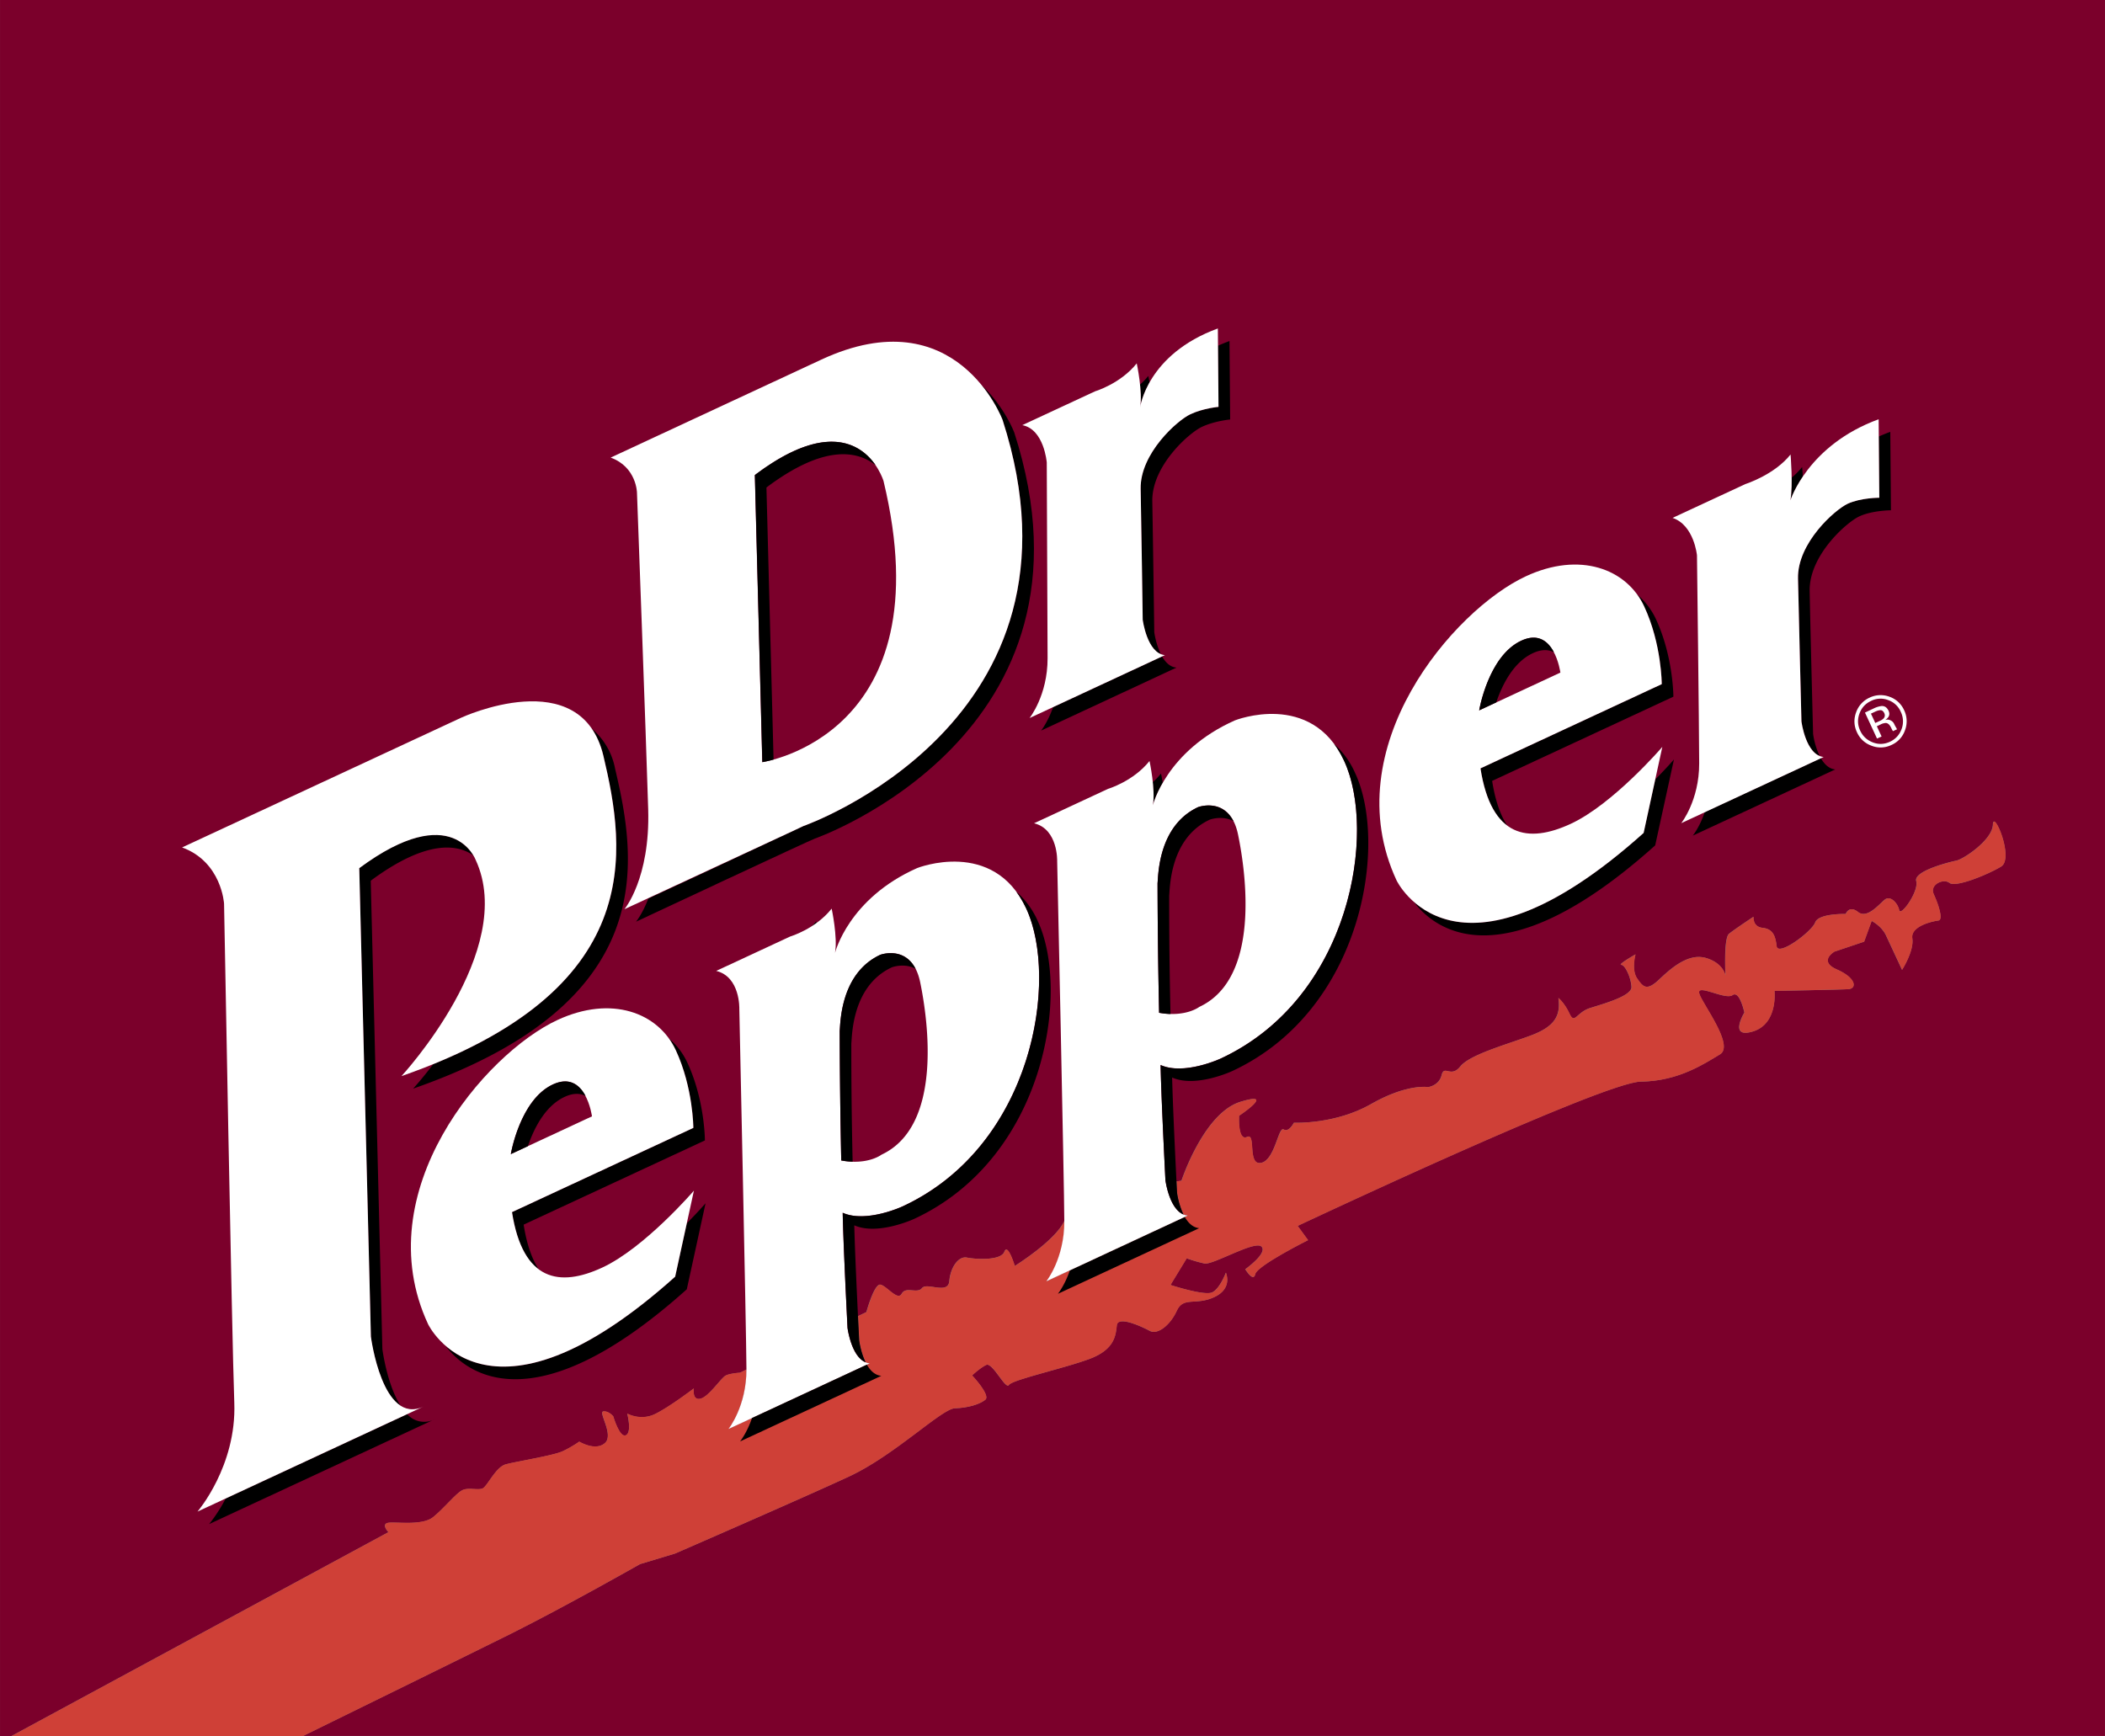 <svg xmlns="http://www.w3.org/2000/svg" width="2500" height="2062" viewBox="0 0 25.688 21.188"><rect x="0" y="0" width="25.688" height="21.188" fill="#808080" stroke="none"/><path d="M25.688 0H0v21.188h.14l4.6-2.488s-.092-.097-.006-.113c.085-.017.415.04.55-.069.136-.109.282-.295.359-.33.076-.036.188.005.246-.021s.159-.26.282-.294c.124-.034.58-.106.695-.16s.202-.117.202-.117.195.119.312.019-.084-.381-.018-.388c.066-.008.121.06.121.06s.078.267.154.231c.077-.035.017-.264.017-.264s.158.089.331.009c.172-.08.481-.316.481-.316s-.023.15.081.125c.105-.025.253-.258.311-.284.058-.027.171-.033.171-.033l.079-.038c0 .451-.219.727-.219.727l1.724-.802c-.005-.002-.041-.006-.05-.013-.061-.123-.079-.268-.079-.268l-.015-.297.103-.05s.095-.347.17-.335c.075.011.211.204.261.111.05-.094.189.005.248-.069.059-.074.318.084.333-.085.014-.169.113-.309.216-.287.104.021.415.04.456-.072s.127.174.127.174.499-.31.604-.55v.007c.001.454-.219.731-.219.731l1.724-.802-.05-.014a.946.946 0 0 1-.079-.267l-.007-.137.061-.008s.27-.824.718-.963c.448-.138-.015.17-.015.17s-.018.312.097.258c.115-.054 0 .35.171.317.171-.033.211-.448.276-.408.065.039.125-.082.125-.082s.5.024.942-.228c.442-.252.696-.207.696-.207s.133-.016.165-.146c.032-.132.112.041.229-.107.118-.147.594-.275.871-.381.277-.106.356-.236.325-.454 0 0 .074.059.136.192.062.135.085-.016.248-.068.162-.052.514-.146.508-.26-.006-.113-.077-.267-.125-.268-.047-.002.174-.128.174-.128s-.053.188.02.294c.072.106.118.154.264.017.146-.138.359-.33.575-.267.215.062.239.215.239.215s-.024-.455.043-.51c.068-.055.299-.208.299-.208s-.013.122.109.135c.123.013.158.09.173.223s.43-.177.471-.289.372-.103.372-.103.041-.112.151-.024c.111.088.258-.097.326-.151.067-.055.159.042.176.128s.243-.229.208-.354c-.035-.123.404-.233.489-.25.086-.017.442-.252.447-.441.006-.188.263.414.099.514-.164.099-.556.258-.629.199-.074-.059-.246.021-.193.136s.123.315.057.323c-.066.008-.342.066-.318.218.024.152-.125.384-.125.384l-.196-.421c-.054-.115-.175-.176-.175-.176l-.092.253-.363.122s-.202.117.032.218c.233.102.248.234.135.24-.114.007-.898.021-.898.021s.045.398-.26.494c-.305.095-.107-.23-.107-.23s-.058-.275-.145-.212-.44-.145-.406-.021c.034.124.435.636.252.744s-.5.326-.964.332c-.463.005-4.189 1.761-4.189 1.761l.127.174s-.624.312-.645.416c-.022.104-.121-.061-.121-.061s.28-.199.197-.277c-.083-.078-.592.229-.696.207a1.848 1.848 0 0 1-.216-.063l-.198.325s.412.135.508.091c.096-.045.168-.241.168-.241s.089.191-.141.298-.377-.011-.458.167c-.081.177-.235.296-.328.246-.093-.05-.392-.191-.404-.068-.013.122-.027.292-.324.406s-.952.257-.992.321c-.04.065-.2-.279-.277-.244-.077.036-.173.128-.173.128s.229.242.161.297c-.067.055-.21.099-.371.104-.161.005-.735.574-1.29.832-.556.259-2.125.941-2.125.941l-.427.129s-.903.513-1.583.853c-.42.209-1.648.812-2.529 1.244h21.99V0z" fill="#7b002b"/><path d="M7.81 19.09l.429-.129s1.569-.683 2.125-.941c.555-.258 1.129-.827 1.29-.832.161-.005.304-.049.371-.104.068-.055-.161-.297-.161-.297s.097-.092.173-.128c.077-.035.237.31.277.244.04-.064.695-.207.992-.321s.311-.284.324-.406c.013-.123.311.018.404.068.093.05.248-.069.328-.246.081-.178.229-.06.458-.167s.141-.298.141-.298-.072.196-.168.241c-.096.044-.508-.091-.508-.091l.198-.325s.112.041.216.063c.104.021.613-.285.696-.207.083.078-.197.277-.197.277s.099.164.121.061c.021-.104.645-.416.645-.416l-.127-.174s3.727-1.756 4.189-1.761c.463-.005.781-.223.964-.332s-.218-.621-.252-.744c-.035-.124.319.084.406.021s.145.212.145.212-.198.325.107.23c.305-.096.26-.494.26-.494s.785-.015.898-.021c.113-.006.099-.139-.135-.24-.233-.101-.032-.218-.032-.218l.363-.122.092-.253s.121.061.175.176l.196.421s.148-.231.125-.384c-.024-.151.252-.21.318-.218.066-.008-.004-.208-.057-.323s.119-.195.193-.136c.074.059.466-.101.629-.199.164-.1-.093-.702-.099-.514-.005.189-.361.425-.447.441-.085.017-.523.127-.489.25.034.124-.192.439-.208.354s-.108-.183-.176-.128c-.068.055-.215.239-.326.151-.11-.088-.151.024-.151.024s-.331-.01-.372.103-.456.422-.471.289-.05-.209-.173-.223c-.122-.013-.109-.135-.109-.135s-.231.153-.299.208c-.067.055-.043.51-.043.51s-.024-.152-.239-.215c-.216-.063-.429.129-.575.267-.146.138-.191.089-.264-.017-.073-.106-.02-.294-.02-.294s-.221.126-.174.128c.047.001.119.154.125.268.006.114-.346.208-.508.26-.163.052-.186.203-.248.068-.062-.134-.136-.192-.136-.192.032.218-.048.348-.325.454-.277.105-.753.233-.871.381-.117.148-.198-.024-.229.107-.032.131-.165.146-.165.146s-.254-.045-.696.207c-.442.252-.942.228-.942.228s-.061.121-.125.082c-.065-.04-.105.375-.276.408-.171.033-.056-.371-.171-.317-.115.054-.097-.258-.097-.258s.462-.308.015-.17c-.448.139-.718.963-.718.963l-.061.008.007.137s.019.145.079.267l.05.014-1.724.802s.221-.277.219-.731v-.007c-.105.241-.604.55-.604.55s-.086-.286-.127-.174-.353.094-.456.072c-.103-.022-.202.117-.216.287-.015.169-.274.011-.333.085-.059.074-.198-.025-.248.069-.05.093-.186-.1-.261-.111-.075-.012-.17.335-.17.335l-.103.05.015.297s.019.145.079.268c.009.007.045.011.05.013l-1.725.799s.219-.275.219-.727l-.079.039s-.114.006-.171.033c-.057.026-.206.259-.311.284-.104.025-.081-.125-.081-.125s-.31.236-.481.316c-.173.08-.331-.009-.331-.009s.06.229-.017.264c-.077.036-.154-.231-.154-.231s-.055-.067-.121-.06c-.066.007.134.287.018.388s-.312-.019-.312-.019-.087.063-.202.117-.571.126-.695.16-.225.268-.282.294-.17-.015-.246.021c-.077.035-.224.221-.359.33-.135.109-.465.053-.55.069-.087.019.005.115.005.115l-4.6 2.488h3.558c.88-.432 2.109-1.035 2.529-1.244.68-.34 1.583-.854 1.583-.854z" fill="#cf4037"/><path d="M11.979 4.7c.179.221.256.426.256.426 1.191 3.691-2.431 4.956-2.431 4.956-1.065.502-1.611.756-1.892.885-.074.191-.15.282-.15.282s2.18-1.021 2.184-1.015c0 0 3.623-1.265 2.431-4.956 0 0-.116-.31-.398-.578z"/><path d="M12.235 5.126c1.191 3.691-2.431 4.956-2.431 4.956.011-.003-2.184 1.015-2.184 1.015s.315-.374.29-1.218c-.025-.845-.137-3.867-.137-3.867s-.005-.312-.321-.427l2.571-1.196c1.653-.768 2.212.737 2.212.737z" fill="#fff"/><path d="M9.211 5.798l.091 3.504s2.228-.319 1.48-3.431c0 0-.303-1.029-1.571-.073z" fill="#7b002b"/><path d="M13.912 4.975s.018-.133.116-.308a1.564 1.564 0 0 0-.015-.079.734.734 0 0 1-.102.106c.011.098.015.202.001.281zM14.181 8.012l-1.33.619c-.064.183-.146.286-.146.286l1.652-.769c-.078-.006-.135-.065-.176-.136zM14.863 4.22l.006.747s-.185.016-.343.09c-.158.073-.616.479-.607.911s.025 1.596.025 1.596.044.347.221.419a.986.986 0 0 1-.079-.267s-.016-1.163-.024-1.596c-.009-.433.449-.838.607-.911s.343-.089.343-.089l-.008-.958c-.05.019-.097.038-.141.058z"/><path d="M12.475 5.189l.891-.414s.307-.091.506-.34c0 0 .075.349.041.539 0 0 .083-.649.949-.965l.008.957s-.185.016-.343.09c-.158.073-.616.479-.607.911s.025 1.596.025 1.596.052.412.271.433l-1.652.768s.221-.277.22-.73l-.01-2.389s-.032-.406-.299-.456z" fill="#fff"/><path d="M21.849 6.107s.04-.124.151-.29c-.003-.069-.008-.117-.008-.117a.83.83 0 0 1-.128.13c.001.098-.002.202-.015.277zM22.928 5.327l.006.748s-.227 0-.385.073c-.158.074-.616.479-.607.912.009.433.042 1.745.042 1.745s.044.347.221.42a.946.946 0 0 1-.079-.267s-.034-1.312-.042-1.745.449-.838.607-.911c.158-.073.385-.074.385-.074l-.008-.957c-.049.017-.095.037-.14.056zM22.221 9.254l-1.417.658c-.063.184-.146.287-.146.287l1.738-.808c-.077-.007-.134-.066-.175-.137z"/><path d="M20.411 6.321l.891-.414s.351-.111.549-.36c0 0 .032.369-.002.56 0 0 .211-.674 1.077-.99l.008.958s-.227 0-.385.073c-.158.074-.616.479-.607.912.009.433.042 1.745.042 1.745s.052.413.271.434l-1.738.808s.22-.277.219-.73c-.001-.454-.027-2.539-.027-2.539s-.035-.369-.298-.457z" fill="#fff"/><path d="M5.776 10.44c-.093-.155-.445-.546-1.393.155l.142 5.717s.085.665.362.844c-.166-.261-.221-.69-.221-.69l-.142-5.717c.689-.51 1.063-.442 1.252-.309zM4.969 17.26l-2.214 1.029c-.105.198-.204.313-.204.313l2.758-1.282a.278.278 0 0 1-.34-.06z"/><path d="M7.22 8.892a.955.955 0 0 1 .144.336c.26 1.097.518 2.704-2.077 3.76-.142.187-.246.299-.246.299 3.007-1.048 2.737-2.757 2.465-3.905a.844.844 0 0 0-.286-.49z"/><path d="M2.222 10.343L5.627 8.76s1.465-.681 1.737.468.542 2.858-2.465 3.906c0 0 1.419-1.533.905-2.64 0 0-.277-.745-1.42.102l.142 5.717s.139 1.089.642.854L2.41 18.449s.477-.553.449-1.326c-.029-.773-.125-6.093-.125-6.093s-.028-.51-.512-.687z" fill="#fff"/><path d="M8.16 12.672a.923.923 0 0 1 .087.146c.213.46.214.948.214.948l-2.213 1.028c.057.364.172.584.326.698-.083-.126-.146-.304-.184-.545l2.212-1.028s0-.489-.214-.949a.857.857 0 0 0-.228-.298zM8.239 15.582c-1.62 1.453-2.452 1.15-2.803.843.227.302 1.042 1.017 2.945-.689l.229-1.05s-.09.104-.229.245l-.142.651z"/><path d="M8.247 12.818c.213.46.214.948.214.948l-2.213 1.028c.132.848.584.917 1.101.677.518-.24 1.119-.939 1.119-.939l-.229 1.05c-2.306 2.067-3.015.58-3.015.58-.754-1.623.7-3.305 1.577-3.712.66-.307 1.232-.092 1.446.368z" fill="#fff"/><path d="M6.233 14.086l.991-.461s-.076-.576-.478-.389c-.402.187-.513.85-.513.85z" fill="#7b002b"/><path d="M19.979 7.256a.888.888 0 0 1 .086.146c.214.459.214.948.214.948l-2.212 1.028c.057.363.172.584.326.697-.083-.125-.146-.304-.184-.544l2.212-1.028s0-.489-.214-.949a.882.882 0 0 0-.228-.298zM20.057 10.166c-1.62 1.453-2.452 1.15-2.803.842.227.302 1.042 1.017 2.945-.69l.229-1.049s-.089.104-.228.244l-.143.653z"/><path d="M20.065 7.402c.214.459.214.948.214.948l-2.212 1.028c.132.848.583.917 1.101.677s1.118-.939 1.118-.939l-.228 1.05c-2.306 2.067-3.015.58-3.015.58-.754-1.623.7-3.305 1.577-3.712.659-.307 1.232-.092 1.445.368z" fill="#fff"/><path d="M18.051 8.67l.991-.461s-.076-.576-.478-.389-.513.85-.513.85z" fill="#7b002b"/><path d="M9.861 11.631s.029-.114.121-.274a2.582 2.582 0 0 0-.021-.112.855.855 0 0 1-.102.106c.012.096.016.202.002.28z"/><path d="M10.283 14.802c.009.433.059 1.405.059 1.405s.052.412.271.433l-1.723.801s.221-.277.219-.731-.087-4.397-.087-4.397.013-.391-.282-.463l.903-.42s.307-.09.506-.34c0 0 .075.35.041.54 0 0 .163-.663 1.002-1.035 0 0 .93-.37 1.331.492.401.862.088 2.895-1.507 3.636 0 .001-.446.208-.733.079z" fill="#fff"/><path d="M10.757 14.093c.747-.348.571-1.628.472-2.106-.1-.478-.487-.333-.487-.333-.489.228-.485.837-.495.929a82.31 82.31 0 0 0 .019 1.581c.324.059.491-.071.491-.071z" fill="#7b002b"/><path d="M14.068 9.828s.029-.114.121-.274c-.011-.067-.021-.113-.021-.113a.799.799 0 0 1-.102.107c.012.097.016.202.002.28zM14.458 14.853l-1.402.652c-.063.183-.146.286-.146.286l1.724-.801c-.078-.008-.135-.066-.176-.137zM12.402 10.883c.044.06.084.127.121.205.401.862.088 2.895-1.507 3.636 0 0-.445.207-.732.078.009.433.059 1.405.059 1.405s.044.347.221.42c-.061-.123-.079-.268-.079-.268s-.05-.972-.06-1.404c.287.128.732-.079.732-.079 1.595-.741 1.908-2.773 1.507-3.635a1.027 1.027 0 0 0-.262-.358z"/><path d="M15.071 8.792c-.84.373-1.002 1.036-1.002 1.036.034-.19-.041-.54-.041-.54-.199.249-.506.34-.506.34l-.903.42c.295.072.282.463.282.463s.086 3.942.087 4.396c.001.454-.219.731-.219.731l1.724-.802c-.219-.021-.271-.433-.271-.433s-.05-.973-.059-1.405c.287.129.732-.078.732-.078 1.595-.741 1.908-2.774 1.507-3.636-.401-.861-1.331-.492-1.331-.492z" fill="#fff"/><path d="M10.579 16.656l-1.402.651c-.063.184-.146.286-.146.286l1.724-.801c-.078-.007-.135-.064-.176-.136zM16.281 9.08c.044.059.084.127.121.205.401.861.088 2.895-1.507 3.636 0 0-.445.207-.732.078.009.433.059 1.405.059 1.405s.044.347.221.419a.946.946 0 0 1-.079-.267s-.05-.973-.06-1.405c.287.129.732-.078.732-.078 1.595-.741 1.904-2.771 1.503-3.634a1.048 1.048 0 0 0-.258-.359zM9.353 5.95c.703-.529 1.108-.449 1.332-.273-.168-.243-.583-.551-1.473.121l.091 3.504s.052-.008.137-.031L9.353 5.95zM6.747 13.236c-.402.187-.513.85-.513.85l.208-.097c.071-.209.207-.489.447-.601.107-.05.191-.045.257-.012-.068-.127-.189-.237-.399-.14zM18.564 7.82c-.402.187-.513.85-.513.85l.208-.097c.071-.209.207-.489.447-.601.107-.05.191-.045.257-.012-.067-.127-.188-.238-.399-.14zM10.389 12.735c.01-.092.006-.702.495-.929 0 0 .151-.057.289.018-.144-.277-.431-.171-.431-.171-.489.228-.485.837-.495.929a82.31 82.31 0 0 0 .019 1.581c.05.01.096.014.139.015a57.842 57.842 0 0 1-.016-1.443z"/><path d="M14.636 12.289c.747-.347.571-1.628.472-2.105-.1-.478-.487-.333-.487-.333-.489.228-.485.837-.495.929a82.31 82.31 0 0 0 .019 1.581c.324.058.491-.072.491-.072z" fill="#7b002b"/><path d="M14.268 10.932c.01-.092.006-.701.495-.928 0 0 .151-.057.289.018-.144-.277-.431-.171-.431-.171-.489.228-.485.837-.495.929a82.31 82.31 0 0 0 .019 1.581c.05.009.096.014.139.015a57.958 57.958 0 0 1-.016-1.444z"/><path d="M23.059 8.504a.31.31 0 0 0-.244.011.308.308 0 0 0-.164.179c-.03.082-.027.163.01.243s.097.135.179.165a.302.302 0 0 0 .243-.01.305.305 0 0 0 .165-.18.31.31 0 0 0-.011-.244.306.306 0 0 0-.178-.164z" fill="#fff"/><path d="M23.043 8.545a.26.26 0 0 1 .153.143.265.265 0 0 1 .01.21c-.026.071-.073.123-.142.155s-.139.035-.209.008-.122-.074-.154-.143c-.032-.069-.035-.138-.009-.209s.073-.122.141-.154a.257.257 0 0 1 .21-.01z" fill="#7b002b"/><path d="M22.906 9.014l.056-.025-.058-.125.044-.021a.152.152 0 0 1 .067-.019c.025.002.046.022.064.059l.012.025.006.01.002.003.001.003.052-.024-.004-.003a.485.485 0 0 0-.022-.039l-.011-.023a.088.088 0 0 0-.04-.041.082.082 0 0 0-.069-.006.14.14 0 0 0 .039-.037c.014-.022.015-.048.002-.076-.019-.04-.047-.06-.086-.058a.307.307 0 0 0-.092.028l-.11.052.147.317z" fill="#fff"/><path d="M22.985 8.77a.154.154 0 0 1-.05.031l-.05.023-.053-.114.047-.022c.031-.015.055-.021.073-.02s.032.014.043.036c.011.025.008.046-.01.066z" fill="#7b002b"/></svg>